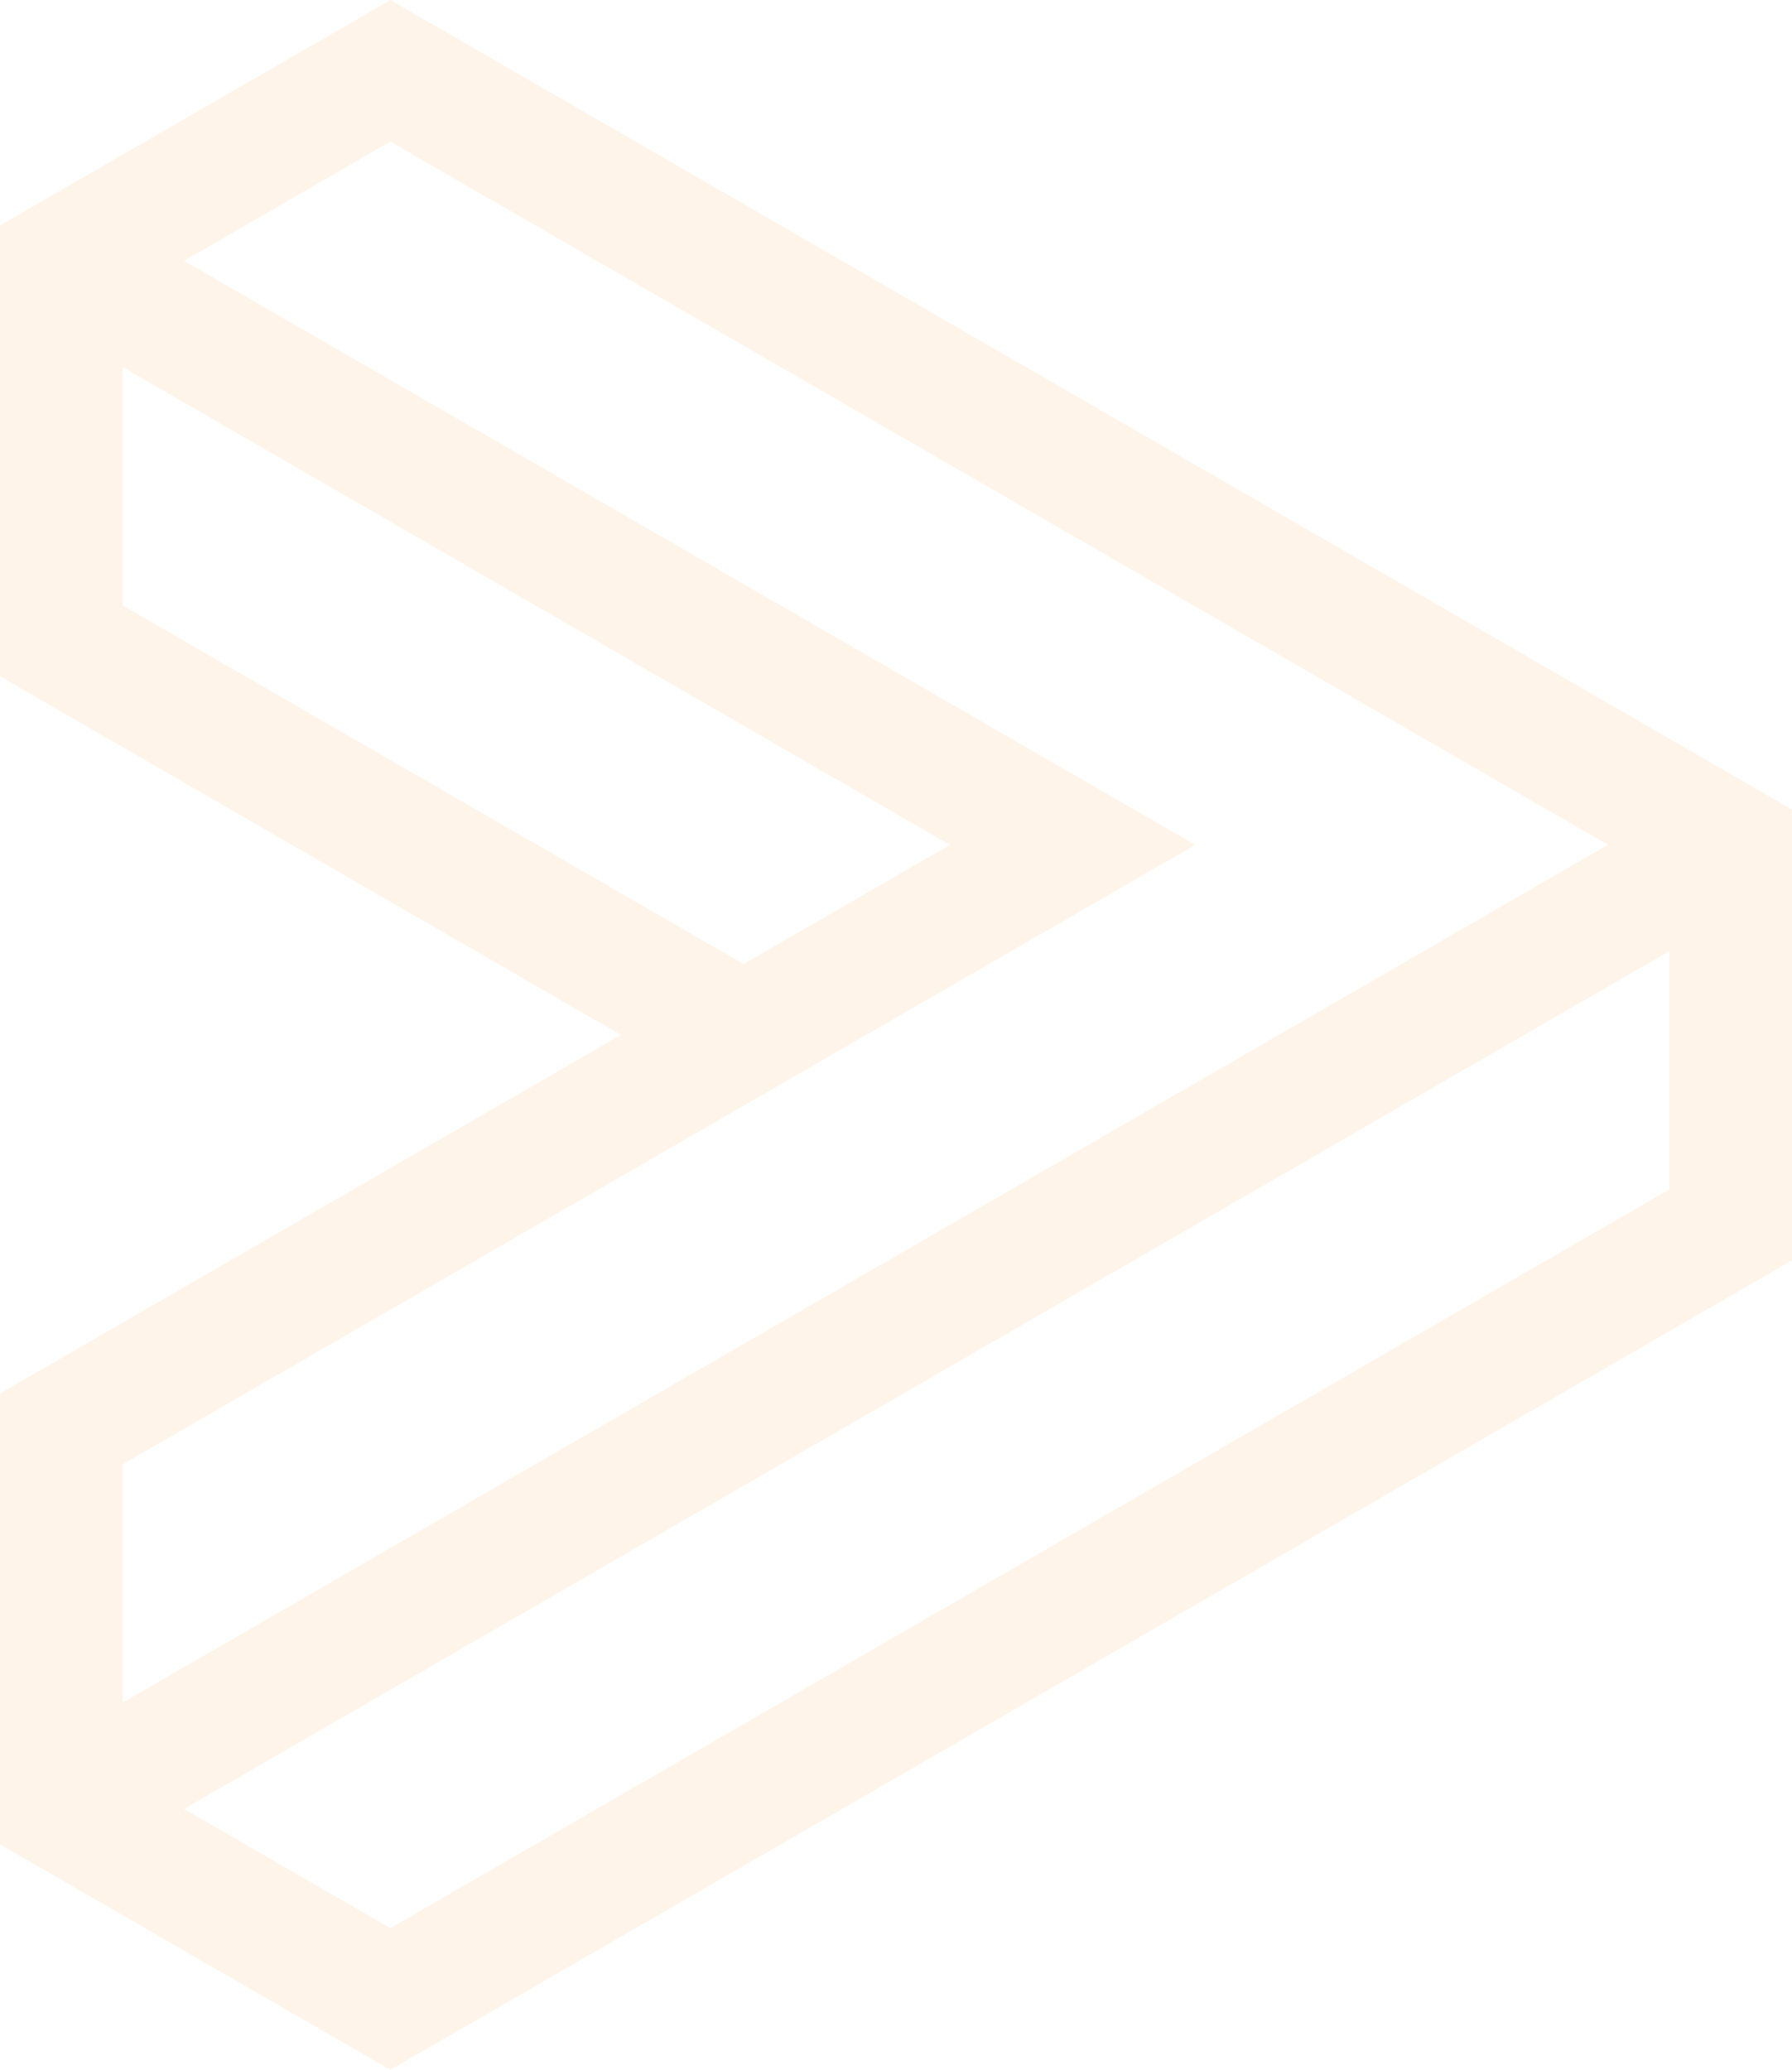 <svg xmlns="http://www.w3.org/2000/svg" width="147.199" height="169.968" viewBox="0 0 147.199 169.968">
  <path id="Path_55" data-name="Path 55" d="M1218.637,437.047v-4.121l-3.574-2.062L1105.993,367.89l-2.489-1.437-2.516,1.457L1075.015,382.9l-3.575,2.064V421.99l2.52,1.458,48.481,27.99-48.514,28.01-2.489,1.436v37.028l3.574,2.064,26.01,15.015,2.479,1.43,2.522-1.45,109.04-62.955,3.574-2.065v-32.9ZM1081.518,396.6l67.95,39.232-16.951,9.787-51-29.445V396.6Zm84.6,41.255,3.5-2.023-3.747-2.162c-27.6-15.936-50.162-28.959-79.319-45.8l16.95-9.787,100.016,57.744-122.008,70.442V486.7c31-17.9,54.9-31.7,84.606-48.846Zm42.439,6.7v19.572L1103.5,524.789,1086.554,515l122.006-70.441Z" transform="translate(-1071.438 -366.453)" fill="#f6a046" fill-rule="evenodd" opacity="0.12"/>
</svg>
